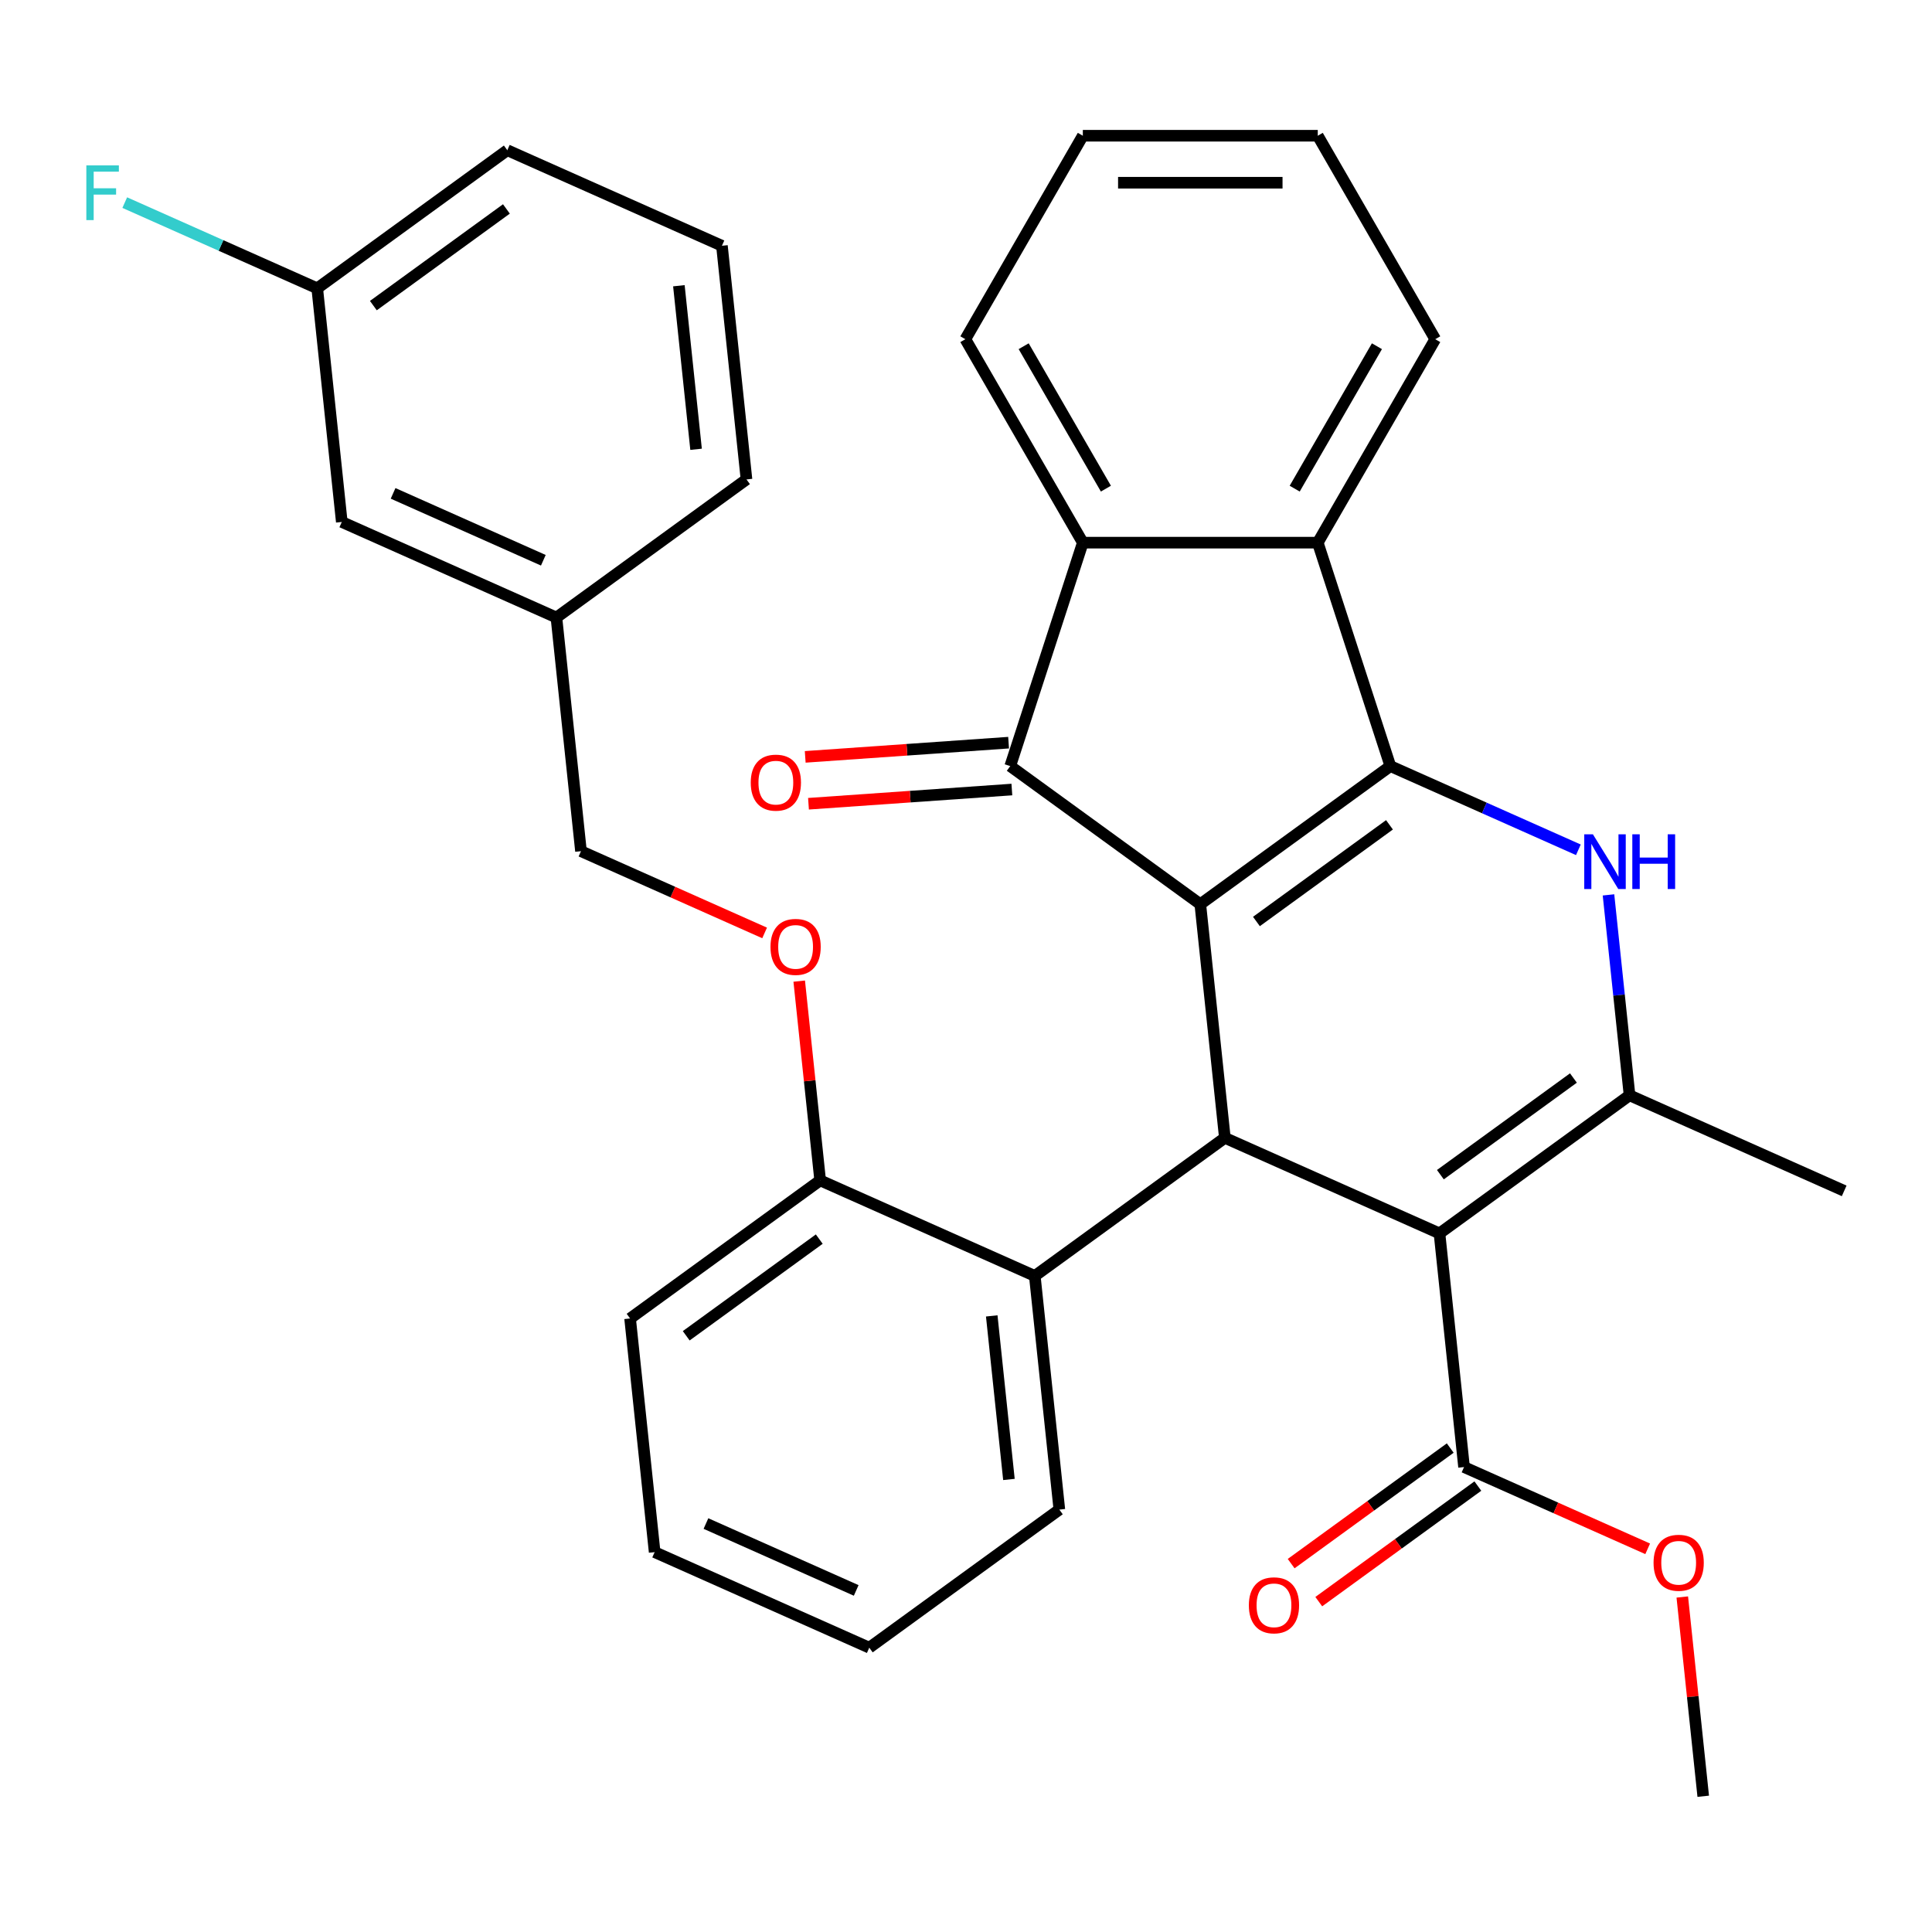 <?xml version='1.0' encoding='iso-8859-1'?>
<svg version='1.1' baseProfile='full'
              xmlns='http://www.w3.org/2000/svg'
                      xmlns:rdkit='http://www.rdkit.org/xml'
                      xmlns:xlink='http://www.w3.org/1999/xlink'
                  xml:space='preserve'
width='1000px' height='1000px' viewBox='0 0 1000 1000'>
<!-- END OF HEADER -->
<rect style='opacity:1.0;fill:#FFFFFF;stroke:none' width='1000' height='1000' x='0' y='0'> </rect>
<path class='bond-0' d='M 621.273,468.009 L 719.653,396.532' style='fill:none;fill-rule:evenodd;stroke:#000000;stroke-width:6px;stroke-linecap:butt;stroke-linejoin:miter;stroke-opacity:1' />
<path class='bond-0' d='M 650.326,476.964 L 719.191,426.93' style='fill:none;fill-rule:evenodd;stroke:#000000;stroke-width:6px;stroke-linecap:butt;stroke-linejoin:miter;stroke-opacity:1' />
<path class='bond-2' d='M 621.273,468.009 L 633.984,588.947' style='fill:none;fill-rule:evenodd;stroke:#000000;stroke-width:6px;stroke-linecap:butt;stroke-linejoin:miter;stroke-opacity:1' />
<path class='bond-4' d='M 621.273,468.009 L 522.894,396.532' style='fill:none;fill-rule:evenodd;stroke:#000000;stroke-width:6px;stroke-linecap:butt;stroke-linejoin:miter;stroke-opacity:1' />
<path class='bond-3' d='M 719.653,396.532 L 768.308,418.195' style='fill:none;fill-rule:evenodd;stroke:#000000;stroke-width:6px;stroke-linecap:butt;stroke-linejoin:miter;stroke-opacity:1' />
<path class='bond-3' d='M 768.308,418.195 L 816.964,439.858' style='fill:none;fill-rule:evenodd;stroke:#0000FF;stroke-width:6px;stroke-linecap:butt;stroke-linejoin:miter;stroke-opacity:1' />
<path class='bond-6' d='M 719.653,396.532 L 682.075,280.88' style='fill:none;fill-rule:evenodd;stroke:#000000;stroke-width:6px;stroke-linecap:butt;stroke-linejoin:miter;stroke-opacity:1' />
<path class='bond-1' d='M 745.075,638.408 L 633.984,588.947' style='fill:none;fill-rule:evenodd;stroke:#000000;stroke-width:6px;stroke-linecap:butt;stroke-linejoin:miter;stroke-opacity:1' />
<path class='bond-5' d='M 745.075,638.408 L 843.455,566.931' style='fill:none;fill-rule:evenodd;stroke:#000000;stroke-width:6px;stroke-linecap:butt;stroke-linejoin:miter;stroke-opacity:1' />
<path class='bond-5' d='M 745.537,608.01 L 814.402,557.976' style='fill:none;fill-rule:evenodd;stroke:#000000;stroke-width:6px;stroke-linecap:butt;stroke-linejoin:miter;stroke-opacity:1' />
<path class='bond-8' d='M 745.075,638.408 L 757.786,759.346' style='fill:none;fill-rule:evenodd;stroke:#000000;stroke-width:6px;stroke-linecap:butt;stroke-linejoin:miter;stroke-opacity:1' />
<path class='bond-9' d='M 633.984,588.947 L 535.605,660.424' style='fill:none;fill-rule:evenodd;stroke:#000000;stroke-width:6px;stroke-linecap:butt;stroke-linejoin:miter;stroke-opacity:1' />
<path class='bond-34' d='M 832.551,463.193 L 838.003,515.062' style='fill:none;fill-rule:evenodd;stroke:#0000FF;stroke-width:6px;stroke-linecap:butt;stroke-linejoin:miter;stroke-opacity:1' />
<path class='bond-34' d='M 838.003,515.062 L 843.455,566.931' style='fill:none;fill-rule:evenodd;stroke:#000000;stroke-width:6px;stroke-linecap:butt;stroke-linejoin:miter;stroke-opacity:1' />
<path class='bond-7' d='M 522.894,396.532 L 560.471,280.88' style='fill:none;fill-rule:evenodd;stroke:#000000;stroke-width:6px;stroke-linecap:butt;stroke-linejoin:miter;stroke-opacity:1' />
<path class='bond-10' d='M 522.046,384.401 L 469.412,388.079' style='fill:none;fill-rule:evenodd;stroke:#000000;stroke-width:6px;stroke-linecap:butt;stroke-linejoin:miter;stroke-opacity:1' />
<path class='bond-10' d='M 469.412,388.079 L 416.778,391.757' style='fill:none;fill-rule:evenodd;stroke:#FF0000;stroke-width:6px;stroke-linecap:butt;stroke-linejoin:miter;stroke-opacity:1' />
<path class='bond-10' d='M 523.741,408.663 L 471.107,412.341' style='fill:none;fill-rule:evenodd;stroke:#000000;stroke-width:6px;stroke-linecap:butt;stroke-linejoin:miter;stroke-opacity:1' />
<path class='bond-10' d='M 471.107,412.341 L 418.473,416.018' style='fill:none;fill-rule:evenodd;stroke:#FF0000;stroke-width:6px;stroke-linecap:butt;stroke-linejoin:miter;stroke-opacity:1' />
<path class='bond-15' d='M 843.455,566.931 L 954.545,616.392' style='fill:none;fill-rule:evenodd;stroke:#000000;stroke-width:6px;stroke-linecap:butt;stroke-linejoin:miter;stroke-opacity:1' />
<path class='bond-21' d='M 682.075,280.88 L 742.877,175.568' style='fill:none;fill-rule:evenodd;stroke:#000000;stroke-width:6px;stroke-linecap:butt;stroke-linejoin:miter;stroke-opacity:1' />
<path class='bond-21' d='M 670.133,252.923 L 712.694,179.204' style='fill:none;fill-rule:evenodd;stroke:#000000;stroke-width:6px;stroke-linecap:butt;stroke-linejoin:miter;stroke-opacity:1' />
<path class='bond-33' d='M 682.075,280.88 L 560.471,280.88' style='fill:none;fill-rule:evenodd;stroke:#000000;stroke-width:6px;stroke-linecap:butt;stroke-linejoin:miter;stroke-opacity:1' />
<path class='bond-22' d='M 560.471,280.88 L 499.669,175.568' style='fill:none;fill-rule:evenodd;stroke:#000000;stroke-width:6px;stroke-linecap:butt;stroke-linejoin:miter;stroke-opacity:1' />
<path class='bond-22' d='M 572.413,252.923 L 529.852,179.204' style='fill:none;fill-rule:evenodd;stroke:#000000;stroke-width:6px;stroke-linecap:butt;stroke-linejoin:miter;stroke-opacity:1' />
<path class='bond-13' d='M 750.638,749.508 L 709.469,779.419' style='fill:none;fill-rule:evenodd;stroke:#000000;stroke-width:6px;stroke-linecap:butt;stroke-linejoin:miter;stroke-opacity:1' />
<path class='bond-13' d='M 709.469,779.419 L 668.299,809.331' style='fill:none;fill-rule:evenodd;stroke:#FF0000;stroke-width:6px;stroke-linecap:butt;stroke-linejoin:miter;stroke-opacity:1' />
<path class='bond-13' d='M 764.934,769.184 L 723.764,799.095' style='fill:none;fill-rule:evenodd;stroke:#000000;stroke-width:6px;stroke-linecap:butt;stroke-linejoin:miter;stroke-opacity:1' />
<path class='bond-13' d='M 723.764,799.095 L 682.594,829.007' style='fill:none;fill-rule:evenodd;stroke:#FF0000;stroke-width:6px;stroke-linecap:butt;stroke-linejoin:miter;stroke-opacity:1' />
<path class='bond-14' d='M 757.786,759.346 L 805.311,780.505' style='fill:none;fill-rule:evenodd;stroke:#000000;stroke-width:6px;stroke-linecap:butt;stroke-linejoin:miter;stroke-opacity:1' />
<path class='bond-14' d='M 805.311,780.505 L 852.837,801.665' style='fill:none;fill-rule:evenodd;stroke:#FF0000;stroke-width:6px;stroke-linecap:butt;stroke-linejoin:miter;stroke-opacity:1' />
<path class='bond-11' d='M 535.605,660.424 L 424.514,610.963' style='fill:none;fill-rule:evenodd;stroke:#000000;stroke-width:6px;stroke-linecap:butt;stroke-linejoin:miter;stroke-opacity:1' />
<path class='bond-23' d='M 535.605,660.424 L 548.316,781.362' style='fill:none;fill-rule:evenodd;stroke:#000000;stroke-width:6px;stroke-linecap:butt;stroke-linejoin:miter;stroke-opacity:1' />
<path class='bond-23' d='M 513.324,681.107 L 522.222,765.763' style='fill:none;fill-rule:evenodd;stroke:#000000;stroke-width:6px;stroke-linecap:butt;stroke-linejoin:miter;stroke-opacity:1' />
<path class='bond-12' d='M 424.514,610.963 L 419.094,559.394' style='fill:none;fill-rule:evenodd;stroke:#000000;stroke-width:6px;stroke-linecap:butt;stroke-linejoin:miter;stroke-opacity:1' />
<path class='bond-12' d='M 419.094,559.394 L 413.674,507.826' style='fill:none;fill-rule:evenodd;stroke:#FF0000;stroke-width:6px;stroke-linecap:butt;stroke-linejoin:miter;stroke-opacity:1' />
<path class='bond-25' d='M 424.514,610.963 L 326.134,682.44' style='fill:none;fill-rule:evenodd;stroke:#000000;stroke-width:6px;stroke-linecap:butt;stroke-linejoin:miter;stroke-opacity:1' />
<path class='bond-25' d='M 424.052,641.361 L 355.187,691.395' style='fill:none;fill-rule:evenodd;stroke:#000000;stroke-width:6px;stroke-linecap:butt;stroke-linejoin:miter;stroke-opacity:1' />
<path class='bond-16' d='M 395.763,482.884 L 348.237,461.724' style='fill:none;fill-rule:evenodd;stroke:#FF0000;stroke-width:6px;stroke-linecap:butt;stroke-linejoin:miter;stroke-opacity:1' />
<path class='bond-16' d='M 348.237,461.724 L 300.712,440.565' style='fill:none;fill-rule:evenodd;stroke:#000000;stroke-width:6px;stroke-linecap:butt;stroke-linejoin:miter;stroke-opacity:1' />
<path class='bond-28' d='M 870.748,826.606 L 876.168,878.175' style='fill:none;fill-rule:evenodd;stroke:#FF0000;stroke-width:6px;stroke-linecap:butt;stroke-linejoin:miter;stroke-opacity:1' />
<path class='bond-28' d='M 876.168,878.175 L 881.588,929.744' style='fill:none;fill-rule:evenodd;stroke:#000000;stroke-width:6px;stroke-linecap:butt;stroke-linejoin:miter;stroke-opacity:1' />
<path class='bond-19' d='M 300.712,440.565 L 288.001,319.627' style='fill:none;fill-rule:evenodd;stroke:#000000;stroke-width:6px;stroke-linecap:butt;stroke-linejoin:miter;stroke-opacity:1' />
<path class='bond-17' d='M 176.91,270.166 L 288.001,319.627' style='fill:none;fill-rule:evenodd;stroke:#000000;stroke-width:6px;stroke-linecap:butt;stroke-linejoin:miter;stroke-opacity:1' />
<path class='bond-17' d='M 203.466,255.367 L 281.23,289.99' style='fill:none;fill-rule:evenodd;stroke:#000000;stroke-width:6px;stroke-linecap:butt;stroke-linejoin:miter;stroke-opacity:1' />
<path class='bond-18' d='M 176.91,270.166 L 164.199,149.228' style='fill:none;fill-rule:evenodd;stroke:#000000;stroke-width:6px;stroke-linecap:butt;stroke-linejoin:miter;stroke-opacity:1' />
<path class='bond-20' d='M 164.199,149.228 L 114.384,127.049' style='fill:none;fill-rule:evenodd;stroke:#000000;stroke-width:6px;stroke-linecap:butt;stroke-linejoin:miter;stroke-opacity:1' />
<path class='bond-20' d='M 114.384,127.049 L 64.569,104.87' style='fill:none;fill-rule:evenodd;stroke:#33CCCC;stroke-width:6px;stroke-linecap:butt;stroke-linejoin:miter;stroke-opacity:1' />
<path class='bond-37' d='M 164.199,149.228 L 262.579,77.751' style='fill:none;fill-rule:evenodd;stroke:#000000;stroke-width:6px;stroke-linecap:butt;stroke-linejoin:miter;stroke-opacity:1' />
<path class='bond-37' d='M 193.252,158.183 L 262.117,108.149' style='fill:none;fill-rule:evenodd;stroke:#000000;stroke-width:6px;stroke-linecap:butt;stroke-linejoin:miter;stroke-opacity:1' />
<path class='bond-27' d='M 288.001,319.627 L 386.381,248.15' style='fill:none;fill-rule:evenodd;stroke:#000000;stroke-width:6px;stroke-linecap:butt;stroke-linejoin:miter;stroke-opacity:1' />
<path class='bond-29' d='M 742.877,175.568 L 682.075,70.256' style='fill:none;fill-rule:evenodd;stroke:#000000;stroke-width:6px;stroke-linecap:butt;stroke-linejoin:miter;stroke-opacity:1' />
<path class='bond-30' d='M 499.669,175.568 L 560.471,70.256' style='fill:none;fill-rule:evenodd;stroke:#000000;stroke-width:6px;stroke-linecap:butt;stroke-linejoin:miter;stroke-opacity:1' />
<path class='bond-31' d='M 548.316,781.362 L 449.936,852.839' style='fill:none;fill-rule:evenodd;stroke:#000000;stroke-width:6px;stroke-linecap:butt;stroke-linejoin:miter;stroke-opacity:1' />
<path class='bond-24' d='M 373.67,127.212 L 386.381,248.15' style='fill:none;fill-rule:evenodd;stroke:#000000;stroke-width:6px;stroke-linecap:butt;stroke-linejoin:miter;stroke-opacity:1' />
<path class='bond-24' d='M 351.389,147.895 L 360.287,232.551' style='fill:none;fill-rule:evenodd;stroke:#000000;stroke-width:6px;stroke-linecap:butt;stroke-linejoin:miter;stroke-opacity:1' />
<path class='bond-26' d='M 373.67,127.212 L 262.579,77.751' style='fill:none;fill-rule:evenodd;stroke:#000000;stroke-width:6px;stroke-linecap:butt;stroke-linejoin:miter;stroke-opacity:1' />
<path class='bond-36' d='M 326.134,682.44 L 338.845,803.378' style='fill:none;fill-rule:evenodd;stroke:#000000;stroke-width:6px;stroke-linecap:butt;stroke-linejoin:miter;stroke-opacity:1' />
<path class='bond-35' d='M 682.075,70.256 L 560.471,70.256' style='fill:none;fill-rule:evenodd;stroke:#000000;stroke-width:6px;stroke-linecap:butt;stroke-linejoin:miter;stroke-opacity:1' />
<path class='bond-35' d='M 663.835,94.577 L 578.712,94.577' style='fill:none;fill-rule:evenodd;stroke:#000000;stroke-width:6px;stroke-linecap:butt;stroke-linejoin:miter;stroke-opacity:1' />
<path class='bond-32' d='M 449.936,852.839 L 338.845,803.378' style='fill:none;fill-rule:evenodd;stroke:#000000;stroke-width:6px;stroke-linecap:butt;stroke-linejoin:miter;stroke-opacity:1' />
<path class='bond-32' d='M 443.165,823.202 L 365.401,788.579' style='fill:none;fill-rule:evenodd;stroke:#000000;stroke-width:6px;stroke-linecap:butt;stroke-linejoin:miter;stroke-opacity:1' />
<path  class='atom-4' d='M 824.484 431.833
L 833.764 446.833
Q 834.684 448.313, 836.164 450.993
Q 837.644 453.673, 837.724 453.833
L 837.724 431.833
L 841.484 431.833
L 841.484 460.153
L 837.604 460.153
L 827.644 443.753
Q 826.484 441.833, 825.244 439.633
Q 824.044 437.433, 823.684 436.753
L 823.684 460.153
L 820.004 460.153
L 820.004 431.833
L 824.484 431.833
' fill='#0000FF'/>
<path  class='atom-4' d='M 844.884 431.833
L 848.724 431.833
L 848.724 443.873
L 863.204 443.873
L 863.204 431.833
L 867.044 431.833
L 867.044 460.153
L 863.204 460.153
L 863.204 447.073
L 848.724 447.073
L 848.724 460.153
L 844.884 460.153
L 844.884 431.833
' fill='#0000FF'/>
<path  class='atom-11' d='M 388.585 405.088
Q 388.585 398.288, 391.945 394.488
Q 395.305 390.688, 401.585 390.688
Q 407.865 390.688, 411.225 394.488
Q 414.585 398.288, 414.585 405.088
Q 414.585 411.968, 411.185 415.888
Q 407.785 419.768, 401.585 419.768
Q 395.345 419.768, 391.945 415.888
Q 388.585 412.008, 388.585 405.088
M 401.585 416.568
Q 405.905 416.568, 408.225 413.688
Q 410.585 410.768, 410.585 405.088
Q 410.585 399.528, 408.225 396.728
Q 405.905 393.888, 401.585 393.888
Q 397.265 393.888, 394.905 396.688
Q 392.585 399.488, 392.585 405.088
Q 392.585 410.808, 394.905 413.688
Q 397.265 416.568, 401.585 416.568
' fill='#FF0000'/>
<path  class='atom-13' d='M 398.803 490.105
Q 398.803 483.305, 402.163 479.505
Q 405.523 475.705, 411.803 475.705
Q 418.083 475.705, 421.443 479.505
Q 424.803 483.305, 424.803 490.105
Q 424.803 496.985, 421.403 500.905
Q 418.003 504.785, 411.803 504.785
Q 405.563 504.785, 402.163 500.905
Q 398.803 497.025, 398.803 490.105
M 411.803 501.585
Q 416.123 501.585, 418.443 498.705
Q 420.803 495.785, 420.803 490.105
Q 420.803 484.545, 418.443 481.745
Q 416.123 478.905, 411.803 478.905
Q 407.483 478.905, 405.123 481.705
Q 402.803 484.505, 402.803 490.105
Q 402.803 495.825, 405.123 498.705
Q 407.483 501.585, 411.803 501.585
' fill='#FF0000'/>
<path  class='atom-14' d='M 646.406 830.903
Q 646.406 824.103, 649.766 820.303
Q 653.126 816.503, 659.406 816.503
Q 665.686 816.503, 669.046 820.303
Q 672.406 824.103, 672.406 830.903
Q 672.406 837.783, 669.006 841.703
Q 665.606 845.583, 659.406 845.583
Q 653.166 845.583, 649.766 841.703
Q 646.406 837.823, 646.406 830.903
M 659.406 842.383
Q 663.726 842.383, 666.046 839.503
Q 668.406 836.583, 668.406 830.903
Q 668.406 825.343, 666.046 822.543
Q 663.726 819.703, 659.406 819.703
Q 655.086 819.703, 652.726 822.503
Q 650.406 825.303, 650.406 830.903
Q 650.406 836.623, 652.726 839.503
Q 655.086 842.383, 659.406 842.383
' fill='#FF0000'/>
<path  class='atom-15' d='M 855.877 808.886
Q 855.877 802.086, 859.237 798.286
Q 862.597 794.486, 868.877 794.486
Q 875.157 794.486, 878.517 798.286
Q 881.877 802.086, 881.877 808.886
Q 881.877 815.766, 878.477 819.686
Q 875.077 823.566, 868.877 823.566
Q 862.637 823.566, 859.237 819.686
Q 855.877 815.806, 855.877 808.886
M 868.877 820.366
Q 873.197 820.366, 875.517 817.486
Q 877.877 814.566, 877.877 808.886
Q 877.877 803.326, 875.517 800.526
Q 873.197 797.686, 868.877 797.686
Q 864.557 797.686, 862.197 800.486
Q 859.877 803.286, 859.877 808.886
Q 859.877 814.606, 862.197 817.486
Q 864.557 820.366, 868.877 820.366
' fill='#FF0000'/>
<path  class='atom-21' d='M 44.689 85.608
L 61.529 85.608
L 61.529 88.848
L 48.489 88.848
L 48.489 97.448
L 60.089 97.448
L 60.089 100.728
L 48.489 100.728
L 48.489 113.928
L 44.689 113.928
L 44.689 85.608
' fill='#33CCCC'/>
</svg>
